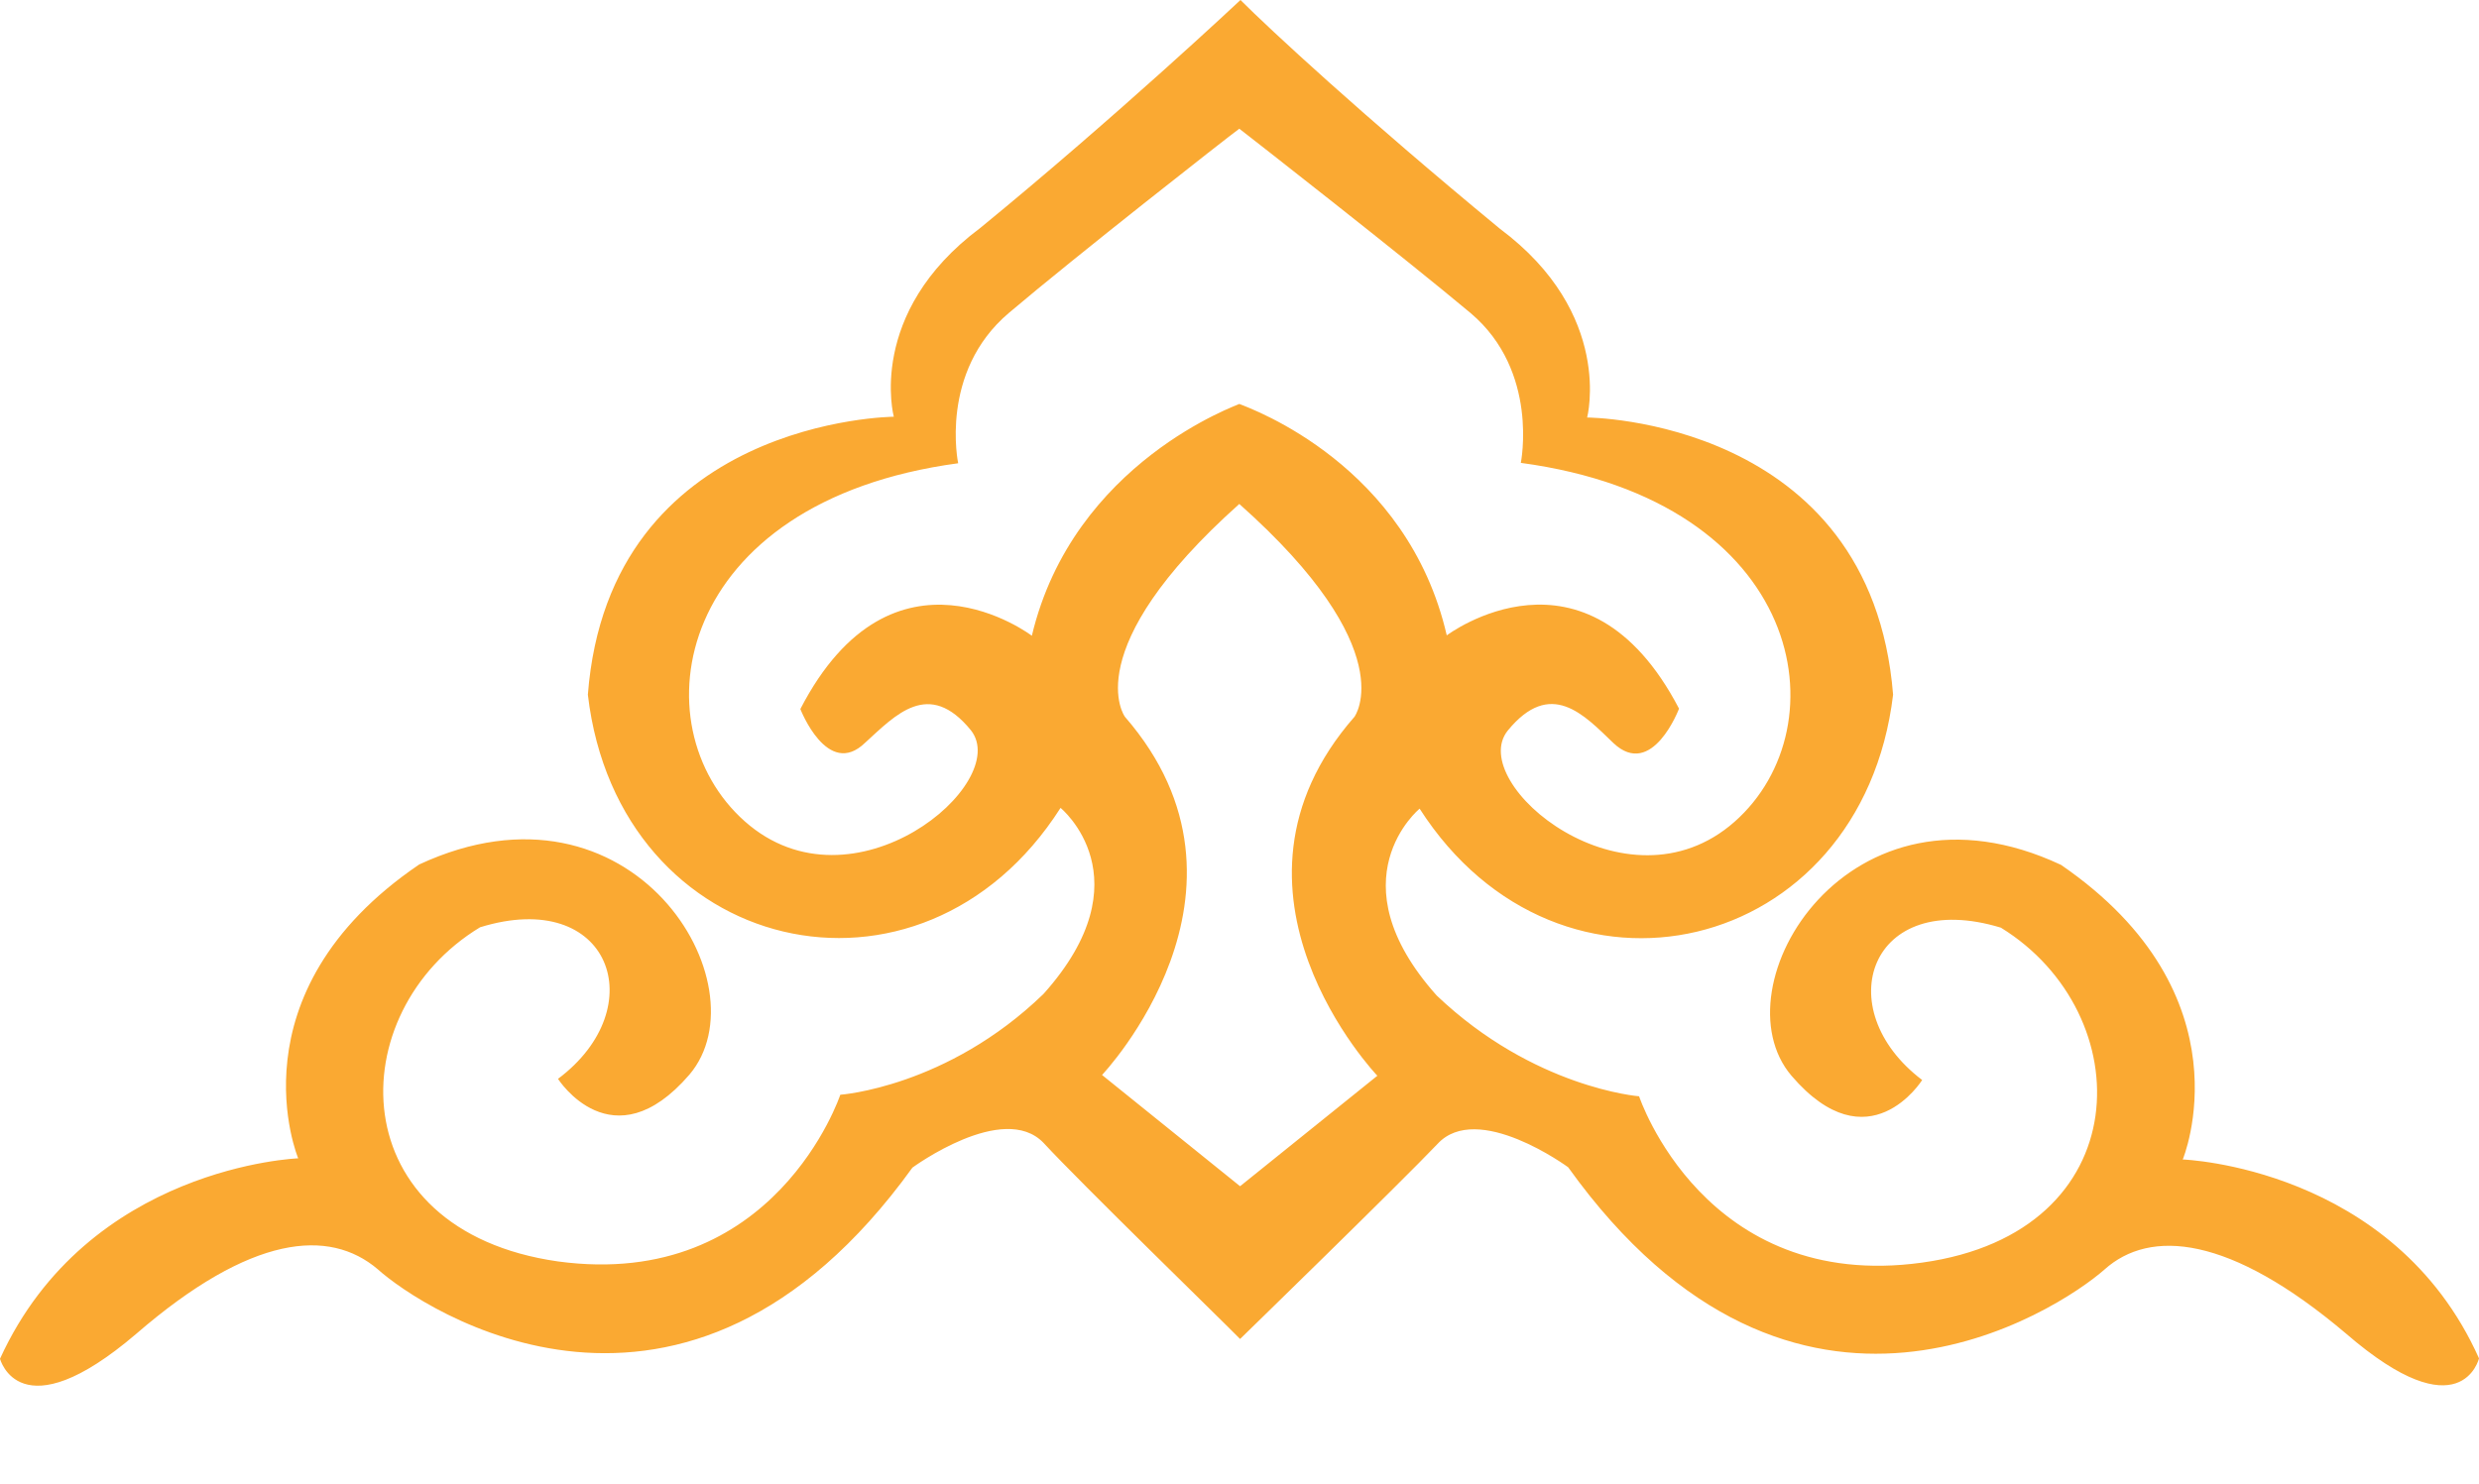 <?xml version="1.0" encoding="UTF-8" standalone="no"?><svg xmlns="http://www.w3.org/2000/svg" xmlns:xlink="http://www.w3.org/1999/xlink" fill="#000000" height="382.9" preserveAspectRatio="xMidYMid meet" version="1" viewBox="680.5 821.2 639.3 382.9" width="639.3" zoomAndPan="magnify"><g id="change1_1"><path clip-rule="evenodd" d="M1000.3,1127.2l-35.6-28.7c0,0,45-47.4,5.9-92.4c0,0-12.7-17.2,29.5-54.9c42.4,37.7,29.7,54.9,29.7,54.9 c-39.5,45.1,5.9,92.6,5.9,92.6L1000.3,1127.2L1000.3,1127.2z M946.6,985.2c0,0-35.8-27.3-59.7,18.9c0,0,7,18.1,16.7,8.7 c7.8-7.1,16.4-16.6,27.3-3.2c10.7,13.6-30.4,48.2-58.3,23.5c-27.8-24.6-18.4-82.5,55-92.4c0,0-5-23.5,13.1-38.8 c17.1-14.5,56-45,59.4-47.5c3,2.3,42.4,33.1,59.7,47.6c17.7,15,12.9,38.6,12.9,38.6c73.4,9.9,83,68,55.1,92.6 c-27.9,24.6-69.3-9.9-58.5-23.5c11.1-13.6,19.7-4.1,27.3,3.2c10,9.4,16.9-8.9,16.9-8.9c-24-46-59.9-18.9-59.9-18.9 c-10.1-43.9-50.2-58.4-53.5-59.7C1000.3,925.5,957.3,940.2,946.6,985.2L946.6,985.2z M1243.4,1120.3c0,0,17.7-42.3-31.4-76 c-54.8-25.7-89,31.5-69.5,54.4c19.9,23.2,33.7,1.1,33.7,1.1c-24.3-18.4-13.5-49.6,20.3-39.3c35.9,22.1,35.9,78.6-20.3,86.4 c-56.2,7.8-73-42.9-73-42.9s-27.1-2.1-52.2-26c-26.7-29.9-4.4-48.2-4.4-48.2c36.1,56.3,114,38.1,122.1-29.4 c-5.7-71.2-78.9-71.5-78.9-71.5s7-26.7-22.5-48.7c-35.4-29.2-59.4-51.5-66.9-59c0,0-31.7,29.8-67.1,58.8 c-29.5,22-22.3,48.7-22.3,48.7s-73.4,0.5-78.9,71.7c7.9,67.5,85.9,85.7,121.9,29.2c0,0,22.3,18.2-4.4,48c-24.9,24.1-52.4,26-52.4,26 s-16.8,50.6-72.8,43c-56.2-8-56.2-64.3-20.1-86.2c33.6-10.4,44.7,20.7,20.1,39.1c0,0,14,22,33.9-1.1c19.5-23-14.6-79.8-69.7-54.2 c-49,33.3-31.2,75.8-31.2,75.8s-54.2,2-76.9,51.7c0,0,5,19.3,35.1-6.4c29.7-25.7,49.8-27.3,62.3-16.7 c11.4,10.3,79.1,55.3,137.9-26.2c0,0,23.4-17.2,33.8-6.4c9.6,10.4,45.9,45.7,50.7,50.6c0,0,41.3-40.2,50.9-50.3 c10.3-11.2,33.7,6,33.7,6c58.6,81.8,126.5,36.8,138.3,26.4c11.8-10.6,32.3-8.9,62.3,16.5c29.7,25.7,34.3,6.4,34.3,6.4 C1297.7,1122.2,1243.4,1120.3,1243.4,1120.3L1243.4,1120.3z" fill="#faa932" fill-rule="evenodd"/></g></svg>